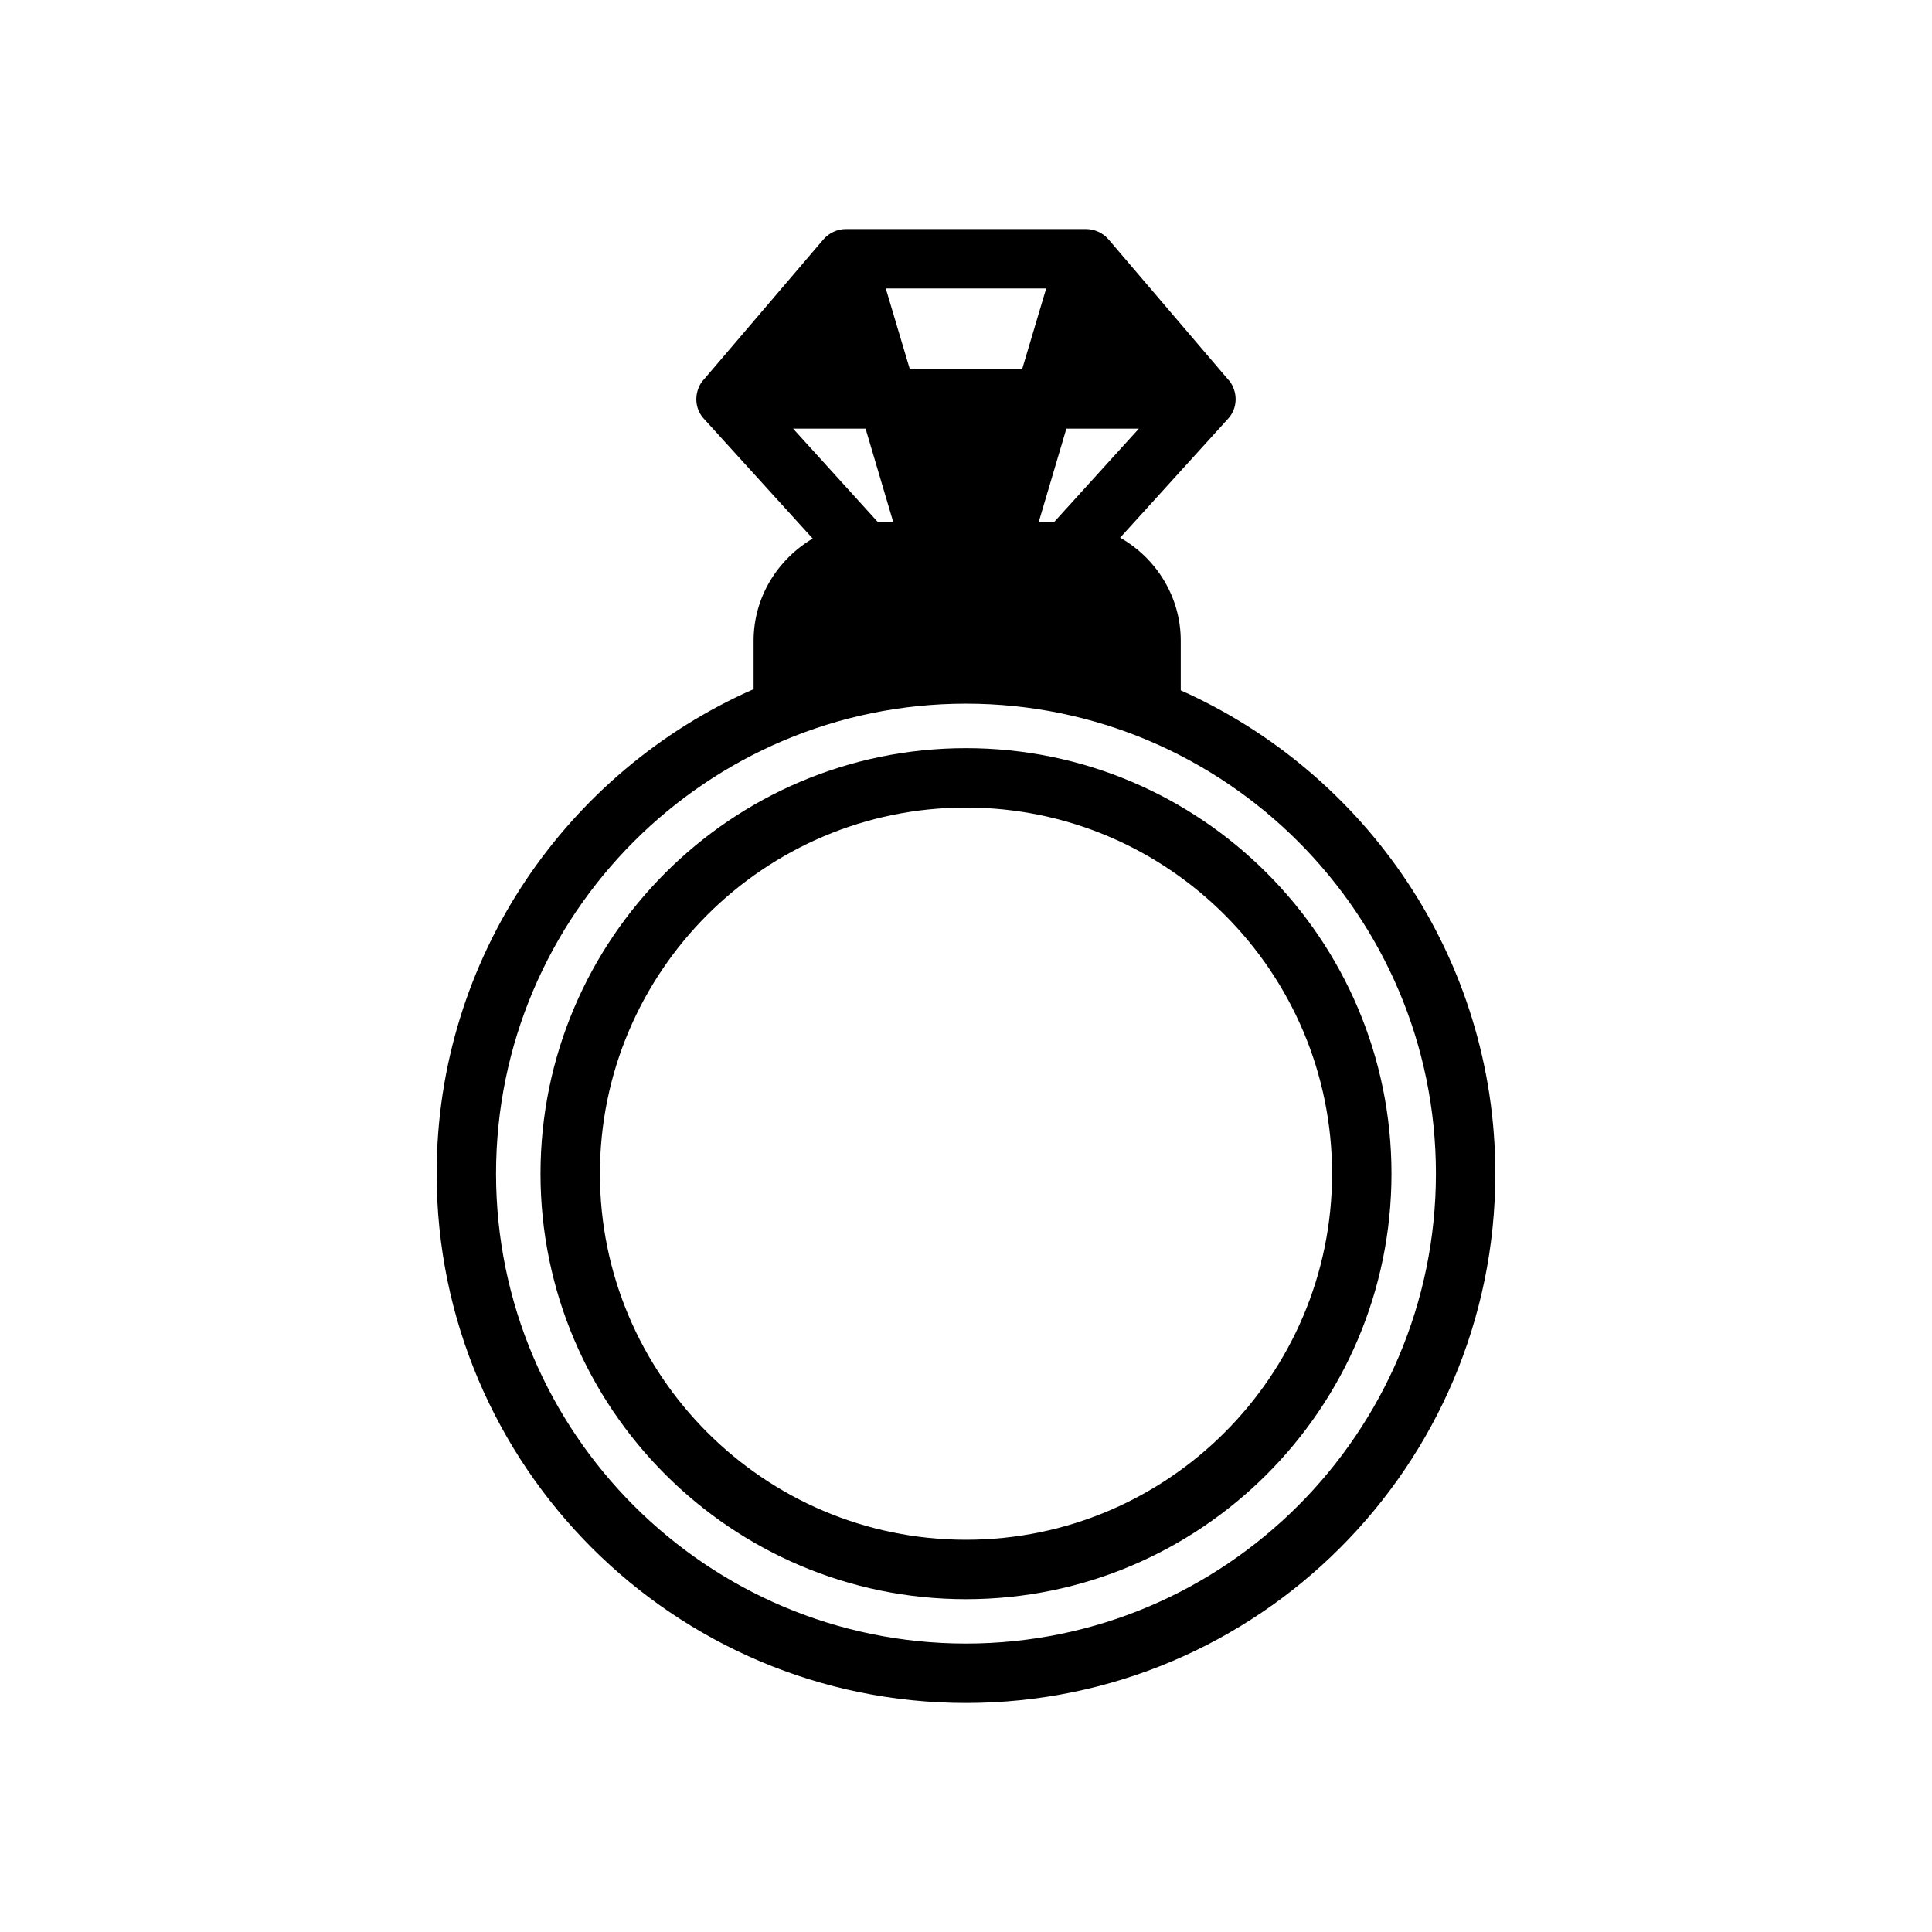 <?xml version="1.0" encoding="UTF-8"?>
<!-- Uploaded to: SVG Repo, www.svgrepo.com, Generator: SVG Repo Mixer Tools -->
<svg fill="#000000" width="800px" height="800px" version="1.1" viewBox="144 144 512 512" xmlns="http://www.w3.org/2000/svg">
 <g>
  <path d="m456.91 326.95v-13.145c0-11.73-6.535-21.883-16.059-27.316l28.574-31.488c2.125-2.281 2.598-5.59 1.34-8.422-0.316-0.789-0.789-1.496-1.34-2.047l-31.645-37.078c-1.496-1.73-3.699-2.754-5.984-2.754h-63.605c-2.281 0-4.488 1.023-5.984 2.754l-31.645 37.078c-0.551 0.551-1.023 1.258-1.34 2.047-1.258 2.832-0.789 6.141 1.34 8.422l28.812 31.723c-9.289 5.512-15.664 15.508-15.664 27.078v12.832c-49.359 21.727-83.996 71.086-83.996 128.39 0 77.383 62.898 140.28 140.28 140.28s140.28-62.898 140.28-140.28c-0.004-57.07-34.324-106.19-83.367-128.08zm-11.102-69.352-22.434 24.719h-4.094l7.32-24.719zm-24.559-37.156-6.375 21.41h-29.758l-6.379-21.41zm-67.07 37.156h19.207l7.32 24.719h-4.094zm45.816 321.96c-68.645 0-124.54-55.891-124.54-124.54 0-68.645 55.891-124.54 124.54-124.54s124.54 55.891 124.54 124.54c0 68.645-55.895 124.54-124.54 124.54z"/>
  <path d="m400 342.27c-62.172 0-112.76 50.586-112.76 112.77-0.004 62.184 50.582 112.76 112.76 112.76 62.172 0 112.76-50.586 112.76-112.76 0-62.172-50.586-112.77-112.76-112.77zm0 209.78c-53.492 0-97.016-43.523-97.016-97.016 0-53.5 43.523-97.023 97.016-97.023 53.5 0 97.016 43.523 97.016 97.023-0.004 53.5-43.52 97.016-97.016 97.016z"/>
 </g>
</svg>